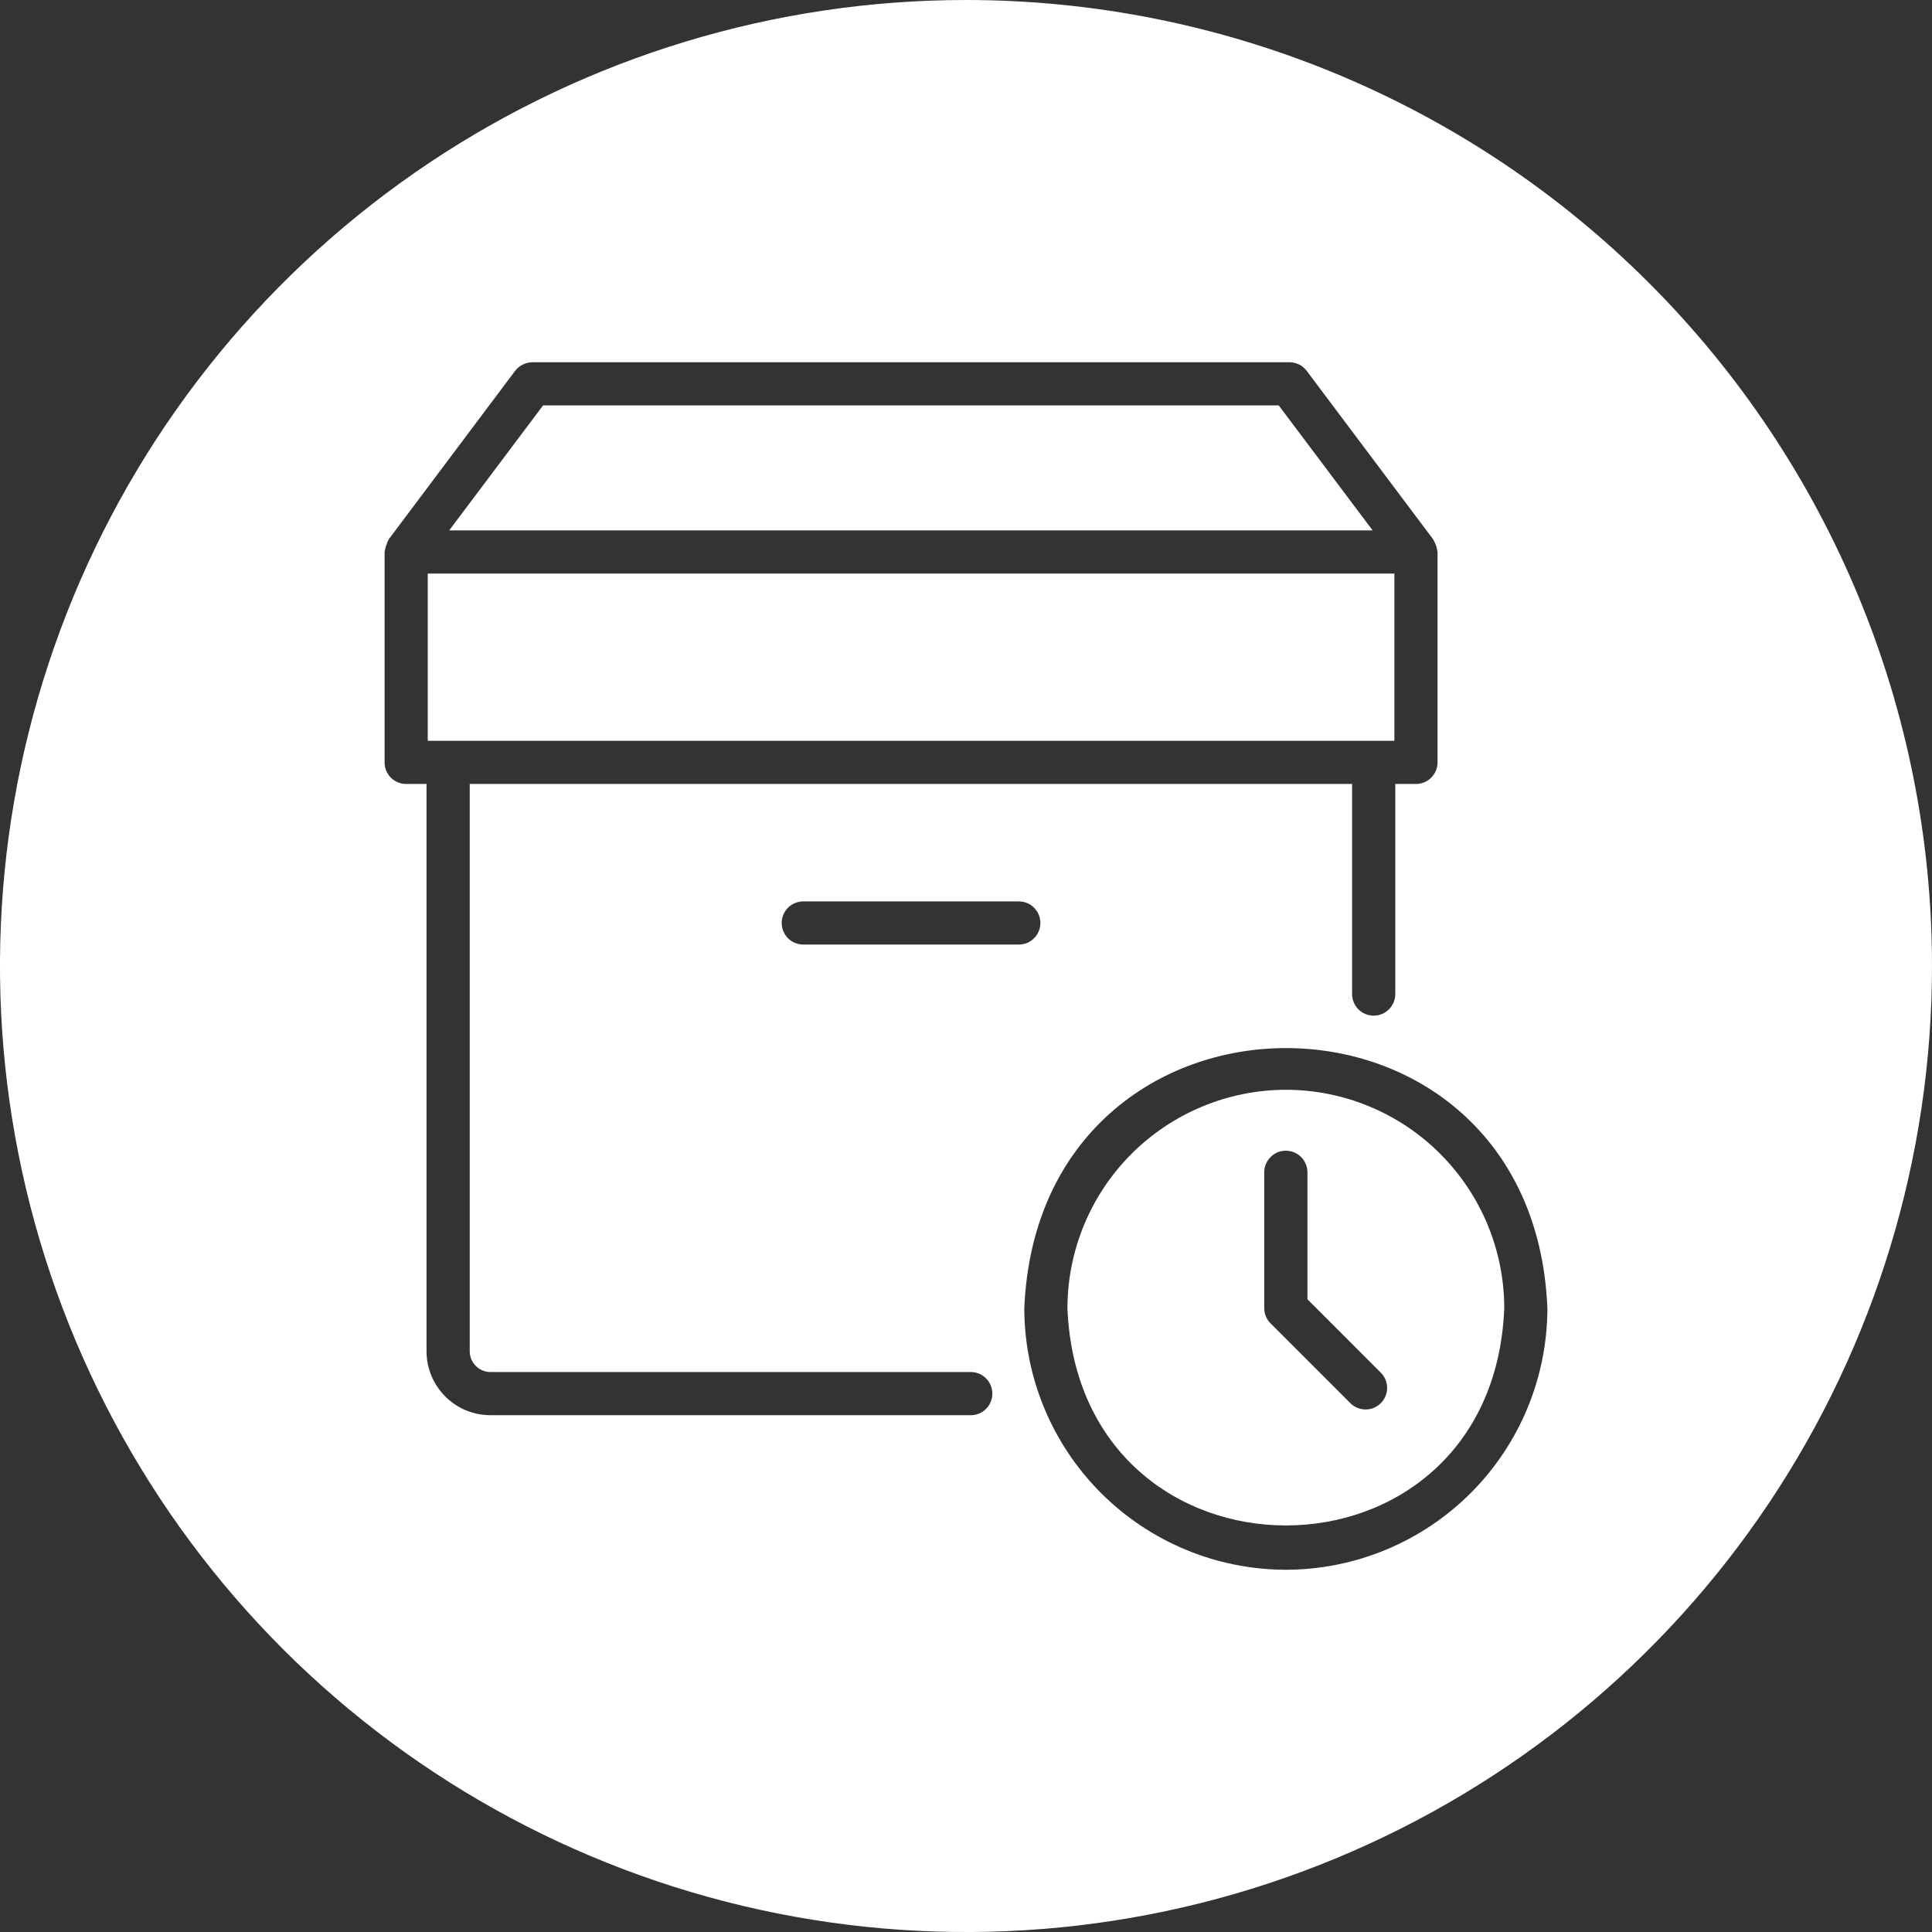 <svg width="30" height="30" viewBox="0 0 30 30" fill="none" xmlns="http://www.w3.org/2000/svg">
<rect x="0" y="0" width="30" height="30" fill="#333333" stroke="none"/>
<g id="timer_6953881 1" clipPath="url(#clip0_11_52)">
<path id="Vector" d="M19.969 16.922C19.069 16.923 18.207 17.281 17.57 17.917C16.934 18.553 16.576 19.416 16.575 20.316C16.762 24.811 23.175 24.811 23.358 20.316C23.358 19.416 23 18.554 22.365 17.918C21.73 17.282 20.868 16.923 19.969 16.922ZM20.972 21.792L19.73 20.55C19.667 20.488 19.632 20.404 19.631 20.316V18.197C19.633 18.109 19.669 18.026 19.732 17.964C19.794 17.902 19.879 17.868 19.966 17.868C20.054 17.868 20.138 17.902 20.201 17.964C20.264 18.026 20.3 18.109 20.302 18.197V20.175L21.445 21.319C21.506 21.382 21.54 21.466 21.539 21.554C21.539 21.642 21.503 21.726 21.441 21.788C21.379 21.85 21.295 21.886 21.207 21.886C21.12 21.887 21.035 21.853 20.972 21.792Z" fill="white"/>
<path id="Vector_2" d="M19.856 6.295H8.433L6.975 8.236H21.314L19.856 6.295ZM6.642 8.906V11.503H21.652V8.906H6.642ZM6.642 8.906V11.503H21.652V8.906H6.642ZM19.856 6.295H8.433L6.975 8.236H21.314L19.856 6.295ZM19.856 6.295H8.433L6.975 8.236H21.314L19.856 6.295ZM6.642 8.906V11.503H21.652V8.906H6.642ZM6.642 8.906V11.503H21.652V8.906H6.642ZM19.856 6.295H8.433L6.975 8.236H21.314L19.856 6.295ZM19.856 6.295H8.433L6.975 8.236H21.314L19.856 6.295ZM6.642 8.906V11.503H21.652V8.906H6.642ZM6.642 8.906V11.503H21.652V8.906H6.642ZM19.856 6.295H8.433L6.975 8.236H21.314L19.856 6.295ZM19.856 6.295H8.433L6.975 8.236H21.314L19.856 6.295ZM6.642 8.906V11.503H21.652V8.906H6.642ZM6.642 8.906V11.503H21.652V8.906H6.642ZM19.856 6.295H8.433L6.975 8.236H21.314L19.856 6.295ZM19.856 6.295H8.433L6.975 8.236H21.314L19.856 6.295ZM6.642 8.906V11.503H21.652V8.906H6.642ZM6.642 8.906V11.503H21.652V8.906H6.642ZM19.856 6.295H8.433L6.975 8.236H21.314L19.856 6.295ZM19.856 6.295H8.433L6.975 8.236H21.314L19.856 6.295ZM6.642 8.906V11.503H21.652V8.906H6.642ZM6.642 8.906V11.503H21.652V8.906H6.642ZM19.856 6.295H8.433L6.975 8.236H21.314L19.856 6.295ZM19.856 6.295H8.433L6.975 8.236H21.314L19.856 6.295ZM6.642 8.906V11.503H21.652V8.906H6.642ZM6.642 8.906V11.503H21.652V8.906H6.642ZM19.856 6.295H8.433L6.975 8.236H21.314L19.856 6.295ZM19.856 6.295H8.433L6.975 8.236H21.314L19.856 6.295ZM6.642 8.906V11.503H21.652V8.906H6.642ZM6.642 8.906V11.503H21.652V8.906H6.642ZM19.856 6.295H8.433L6.975 8.236H21.314L19.856 6.295ZM19.856 6.295H8.433L6.975 8.236H21.314L19.856 6.295ZM6.642 8.906V11.503H21.652V8.906H6.642ZM6.642 8.906V11.503H21.652V8.906H6.642ZM19.856 6.295H8.433L6.975 8.236H21.314L19.856 6.295ZM19.856 6.295H8.433L6.975 8.236H21.314L19.856 6.295ZM6.642 8.906V11.503H21.652V8.906H6.642ZM6.642 8.906V11.503H21.652V8.906H6.642ZM19.856 6.295H8.433L6.975 8.236H21.314L19.856 6.295ZM19.856 6.295H8.433L6.975 8.236H21.314L19.856 6.295ZM6.642 8.906V11.503H21.652V8.906H6.642ZM6.642 8.906V11.503H21.652V8.906H6.642ZM19.856 6.295H8.433L6.975 8.236H21.314L19.856 6.295ZM19.856 6.295H8.433L6.975 8.236H21.314L19.856 6.295ZM6.642 8.906V11.503H21.652V8.906H6.642ZM6.642 8.906V11.503H21.652V8.906H6.642ZM19.856 6.295H8.433L6.975 8.236H21.314L19.856 6.295ZM19.856 6.295H8.433L6.975 8.236H21.314L19.856 6.295ZM6.642 8.906V11.503H21.652V8.906H6.642ZM6.642 8.906V11.503H21.652V8.906H6.642ZM19.856 6.295H8.433L6.975 8.236H21.314L19.856 6.295ZM19.856 6.295H8.433L6.975 8.236H21.314L19.856 6.295ZM6.642 8.906V11.503H21.652V8.906H6.642ZM6.642 8.906V11.503H21.652V8.906H6.642ZM19.856 6.295H8.433L6.975 8.236H21.314L19.856 6.295ZM19.856 6.295H8.433L6.975 8.236H21.314L19.856 6.295ZM6.642 8.906V11.503H21.652V8.906H6.642ZM6.642 8.906V11.503H21.652V8.906H6.642ZM19.856 6.295H8.433L6.975 8.236H21.314L19.856 6.295ZM19.856 6.295H8.433L6.975 8.236H21.314L19.856 6.295ZM6.642 8.906V11.503H21.652V8.906H6.642ZM6.642 8.906V11.503H21.652V8.906H6.642ZM19.856 6.295H8.433L6.975 8.236H21.314L19.856 6.295ZM15 0C12.033 0 9.133 0.88 6.666 2.528C4.2 4.176 2.277 6.519 1.142 9.26C0.006 12.001 -0.291 15.017 0.288 17.926C0.867 20.836 2.296 23.509 4.393 25.607C6.491 27.704 9.164 29.133 12.074 29.712C14.983 30.291 17.999 29.994 20.74 28.858C23.481 27.723 25.824 25.8 27.472 23.334C29.12 20.867 30 17.967 30 15C30 11.022 28.419 7.207 25.606 4.394C22.793 1.581 18.978 0 15 0ZM15.08 21.975H7.613C7.35 21.974 7.099 21.87 6.914 21.684C6.729 21.499 6.624 21.248 6.623 20.986V12.173H6.305C6.217 12.173 6.132 12.138 6.07 12.076C6.007 12.013 5.972 11.929 5.972 11.841V8.573C5.982 8.503 6.004 8.435 6.038 8.372L7.997 5.761C8.028 5.719 8.069 5.686 8.115 5.662C8.161 5.639 8.212 5.626 8.264 5.625H20.025C20.077 5.625 20.128 5.638 20.175 5.661C20.221 5.685 20.261 5.719 20.292 5.761L22.252 8.372C22.289 8.433 22.313 8.502 22.322 8.573V11.841C22.322 11.885 22.313 11.928 22.296 11.969C22.278 12.009 22.253 12.046 22.222 12.077C22.191 12.108 22.154 12.132 22.113 12.149C22.072 12.165 22.028 12.174 21.984 12.173H21.666V15.436C21.666 15.525 21.63 15.61 21.567 15.673C21.505 15.736 21.419 15.771 21.331 15.771C21.242 15.771 21.156 15.736 21.093 15.673C21.031 15.61 20.995 15.525 20.995 15.436V12.173H7.294V20.986C7.295 21.07 7.329 21.151 7.388 21.21C7.448 21.27 7.528 21.304 7.613 21.305H15.08C15.168 21.306 15.252 21.342 15.313 21.405C15.375 21.468 15.409 21.552 15.409 21.64C15.409 21.728 15.375 21.812 15.313 21.875C15.252 21.938 15.168 21.974 15.08 21.975ZM12.473 14.667C12.385 14.667 12.299 14.632 12.236 14.569C12.174 14.506 12.138 14.421 12.138 14.332C12.138 14.243 12.174 14.158 12.236 14.095C12.299 14.032 12.385 13.997 12.473 13.997H15.82C15.909 13.997 15.995 14.032 16.057 14.095C16.12 14.158 16.155 14.243 16.155 14.332C16.155 14.421 16.12 14.506 16.057 14.569C15.995 14.632 15.909 14.667 15.82 14.667H12.473ZM19.969 24.375C18.892 24.374 17.86 23.946 17.098 23.185C16.336 22.424 15.907 21.392 15.905 20.316C16.13 14.93 23.808 14.925 24.028 20.316C24.026 21.392 23.598 22.423 22.837 23.184C22.076 23.945 21.045 24.373 19.969 24.375ZM21.652 8.906H6.642V11.503H21.652V8.906ZM19.856 6.295H8.433L6.975 8.236H21.314L19.856 6.295ZM19.856 6.295H8.433L6.975 8.236H21.314L19.856 6.295ZM6.642 8.906V11.503H21.652V8.906H6.642ZM6.642 8.906V11.503H21.652V8.906H6.642ZM19.856 6.295H8.433L6.975 8.236H21.314L19.856 6.295ZM19.856 6.295H8.433L6.975 8.236H21.314L19.856 6.295ZM6.642 8.906V11.503H21.652V8.906H6.642ZM6.642 8.906V11.503H21.652V8.906H6.642ZM19.856 6.295H8.433L6.975 8.236H21.314L19.856 6.295ZM19.856 6.295H8.433L6.975 8.236H21.314L19.856 6.295ZM6.642 8.906V11.503H21.652V8.906H6.642ZM6.642 8.906V11.503H21.652V8.906H6.642ZM19.856 6.295H8.433L6.975 8.236H21.314L19.856 6.295ZM19.856 6.295H8.433L6.975 8.236H21.314L19.856 6.295ZM6.642 8.906V11.503H21.652V8.906H6.642ZM6.642 8.906V11.503H21.652V8.906H6.642ZM19.856 6.295H8.433L6.975 8.236H21.314L19.856 6.295ZM19.856 6.295H8.433L6.975 8.236H21.314L19.856 6.295ZM6.642 8.906V11.503H21.652V8.906H6.642ZM6.642 8.906V11.503H21.652V8.906H6.642ZM19.856 6.295H8.433L6.975 8.236H21.314L19.856 6.295ZM19.856 6.295H8.433L6.975 8.236H21.314L19.856 6.295ZM6.642 8.906V11.503H21.652V8.906H6.642ZM6.642 8.906V11.503H21.652V8.906H6.642ZM19.856 6.295H8.433L6.975 8.236H21.314L19.856 6.295ZM19.856 6.295H8.433L6.975 8.236H21.314L19.856 6.295ZM6.642 8.906V11.503H21.652V8.906H6.642ZM6.642 8.906V11.503H21.652V8.906H6.642ZM19.856 6.295H8.433L6.975 8.236H21.314L19.856 6.295ZM19.856 6.295H8.433L6.975 8.236H21.314L19.856 6.295ZM6.642 8.906V11.503H21.652V8.906H6.642ZM6.642 8.906V11.503H21.652V8.906H6.642ZM19.856 6.295H8.433L6.975 8.236H21.314L19.856 6.295ZM19.856 6.295H8.433L6.975 8.236H21.314L19.856 6.295ZM6.642 8.906V11.503H21.652V8.906H6.642ZM6.642 8.906V11.503H21.652V8.906H6.642ZM19.856 6.295H8.433L6.975 8.236H21.314L19.856 6.295ZM19.856 6.295H8.433L6.975 8.236H21.314L19.856 6.295ZM6.642 8.906V11.503H21.652V8.906H6.642ZM6.642 8.906V11.503H21.652V8.906H6.642ZM19.856 6.295H8.433L6.975 8.236H21.314L19.856 6.295ZM19.856 6.295H8.433L6.975 8.236H21.314L19.856 6.295ZM6.642 8.906V11.503H21.652V8.906H6.642ZM6.642 8.906V11.503H21.652V8.906H6.642ZM19.856 6.295H8.433L6.975 8.236H21.314L19.856 6.295ZM19.856 6.295H8.433L6.975 8.236H21.314L19.856 6.295ZM6.642 8.906V11.503H21.652V8.906H6.642ZM6.642 8.906V11.503H21.652V8.906H6.642ZM19.856 6.295H8.433L6.975 8.236H21.314L19.856 6.295ZM19.856 6.295H8.433L6.975 8.236H21.314L19.856 6.295ZM6.642 8.906V11.503H21.652V8.906H6.642ZM6.642 8.906V11.503H21.652V8.906H6.642ZM19.856 6.295H8.433L6.975 8.236H21.314L19.856 6.295ZM19.856 6.295H8.433L6.975 8.236H21.314L19.856 6.295ZM6.642 8.906V11.503H21.652V8.906H6.642ZM6.642 8.906V11.503H21.652V8.906H6.642ZM19.856 6.295H8.433L6.975 8.236H21.314L19.856 6.295ZM19.856 6.295H8.433L6.975 8.236H21.314L19.856 6.295ZM6.642 8.906V11.503H21.652V8.906H6.642ZM6.642 8.906V11.503H21.652V8.906H6.642ZM19.856 6.295H8.433L6.975 8.236H21.314L19.856 6.295Z" fill="white"/>
</g>
<defs>
<clipPath id="clip0_11_52">
<rect width="30" height="30" fill="white"/>
</clipPath>
</defs>
</svg>
